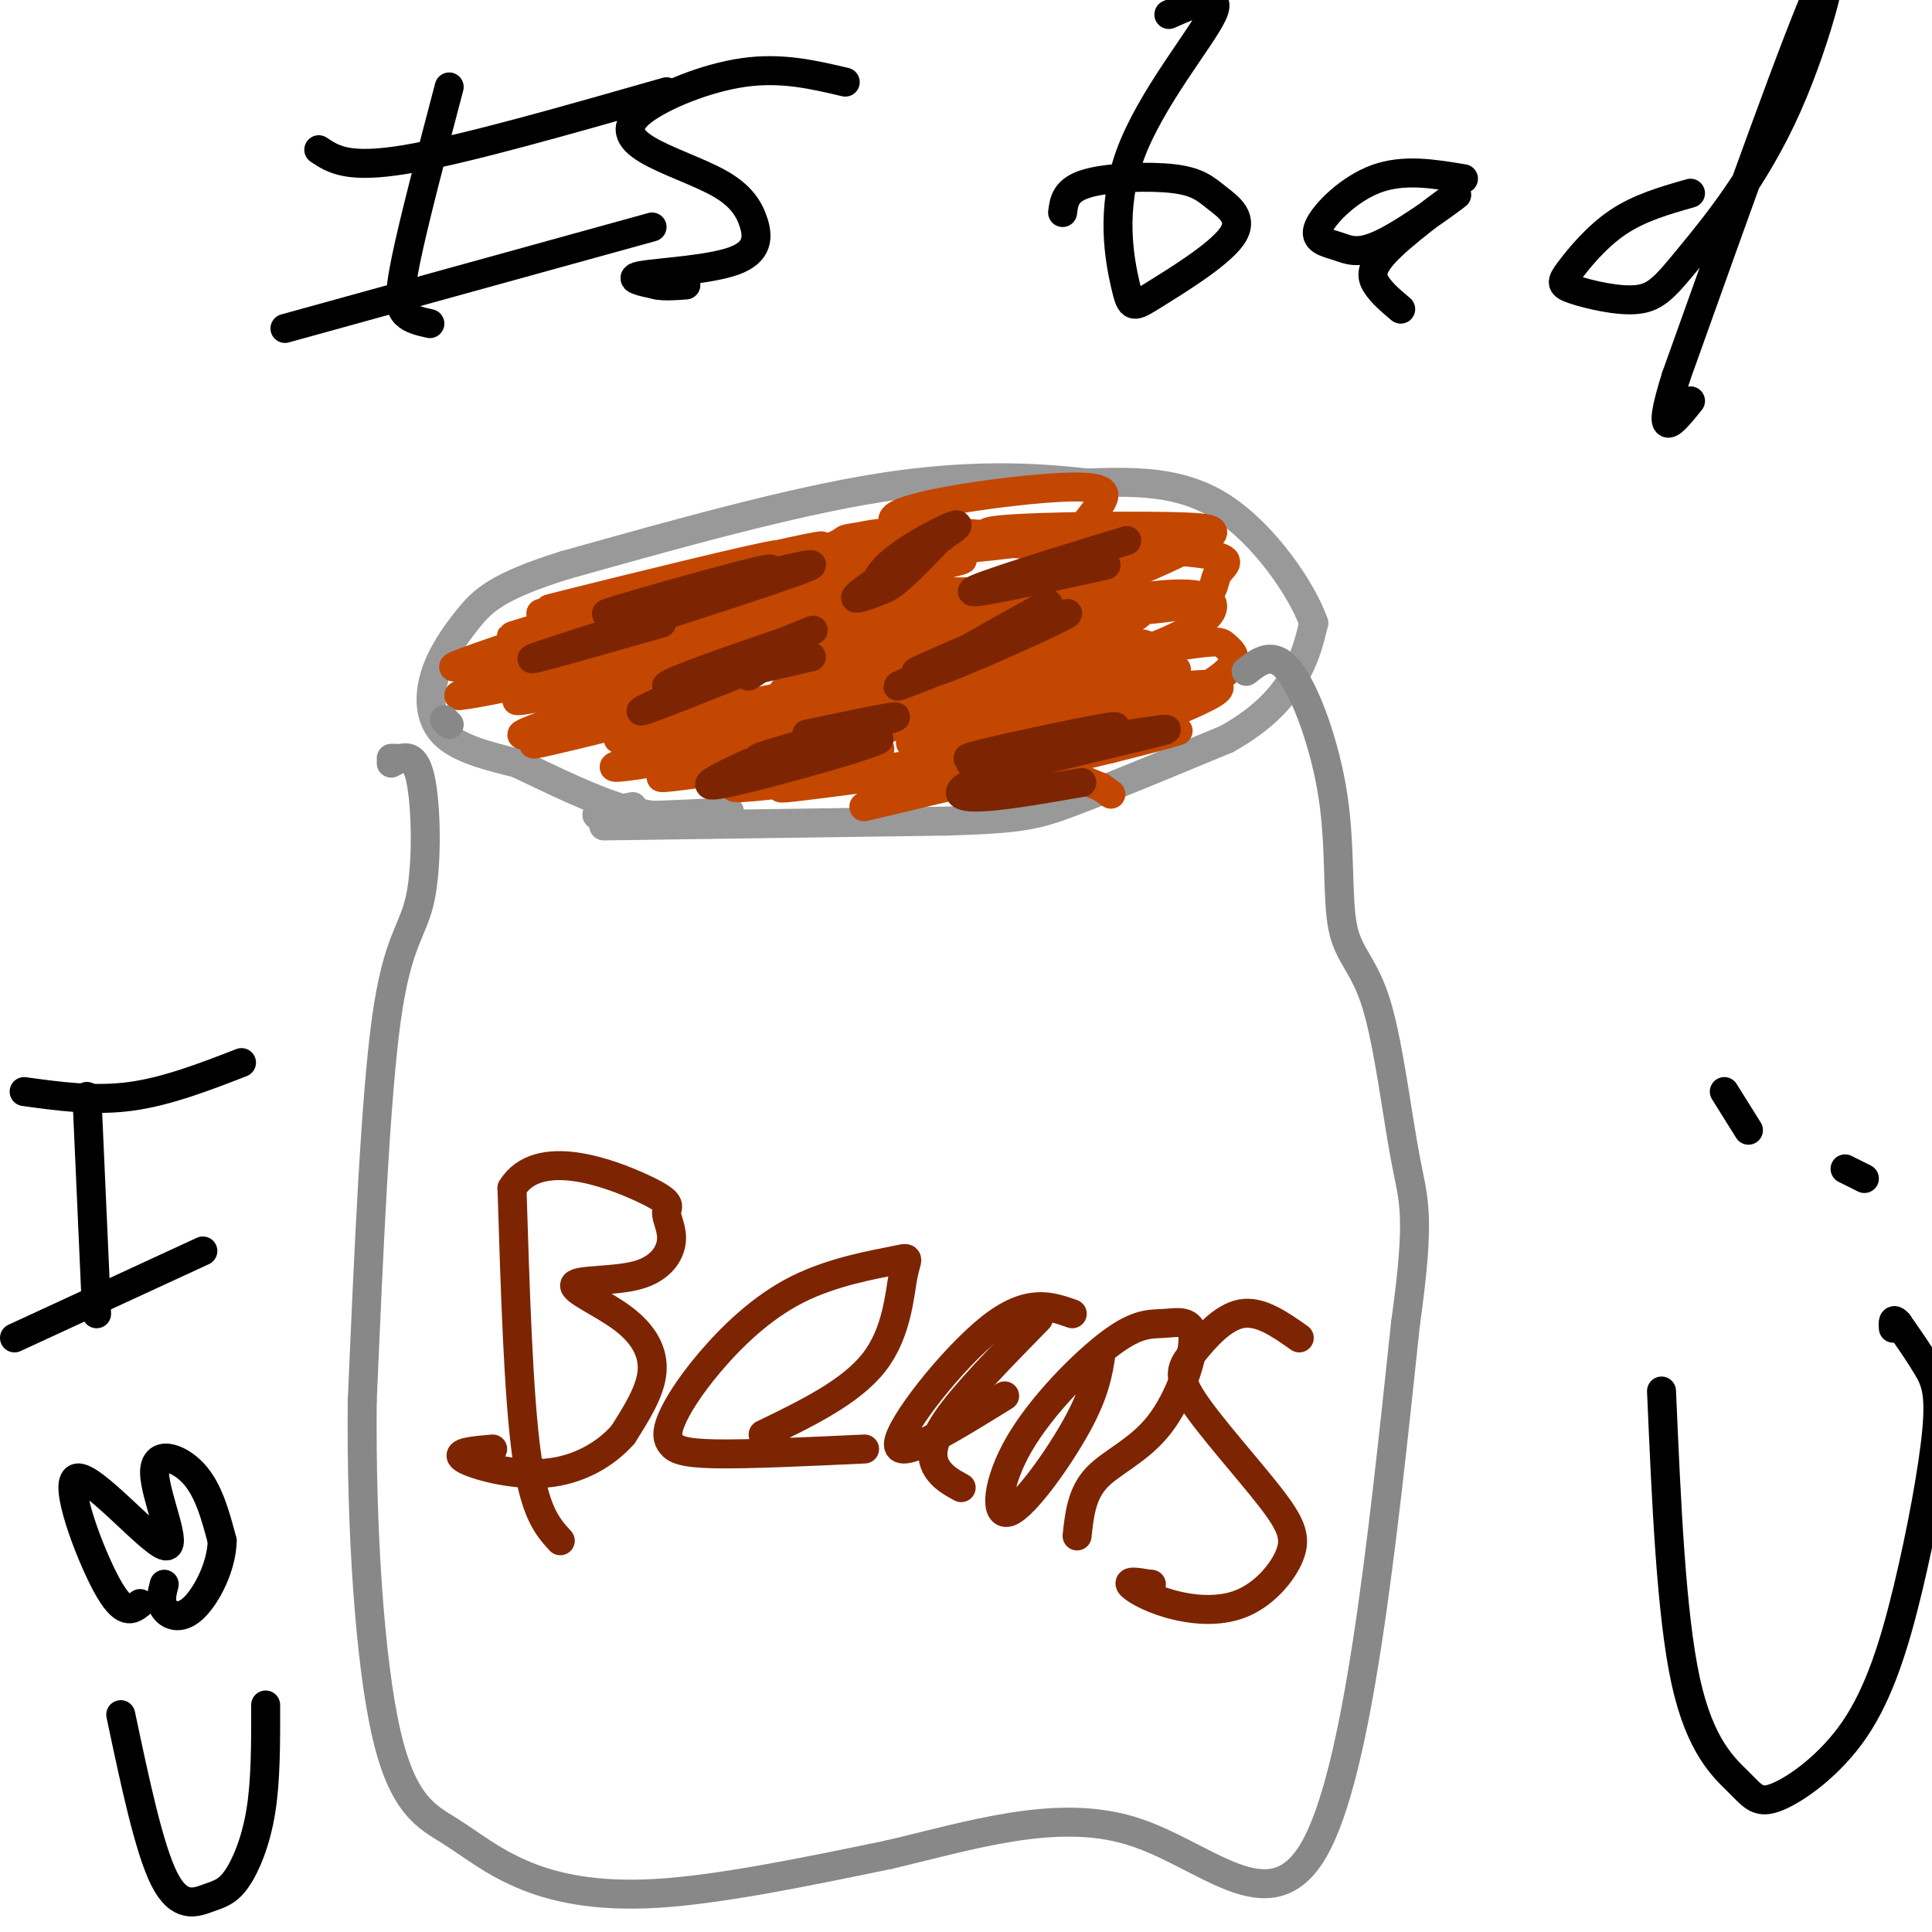 <svg viewBox='0 0 400 400' version='1.1' xmlns='http://www.w3.org/2000/svg' xmlns:xlink='http://www.w3.org/1999/xlink'><g fill='none' stroke='#999999' stroke-width='6' stroke-linecap='round' stroke-linejoin='round'><path d='M125,171c0.000,0.000 71.000,-1.000 71,-1'/><path d='M196,170c15.400,-0.467 18.400,-1.133 26,-4c7.600,-2.867 19.800,-7.933 32,-13'/><path d='M254,153c7.911,-4.422 11.689,-8.978 14,-13c2.311,-4.022 3.156,-7.511 4,-11'/><path d='M272,129c-2.356,-6.822 -10.244,-18.378 -19,-24c-8.756,-5.622 -18.378,-5.311 -28,-5'/><path d='M225,100c-11.022,-1.267 -24.578,-1.933 -43,1c-18.422,2.933 -41.711,9.467 -65,16'/><path d='M117,117c-14.177,4.411 -17.120,7.440 -20,11c-2.880,3.560 -5.699,7.651 -7,12c-1.301,4.349 -1.086,8.957 2,12c3.086,3.043 9.043,4.522 15,6'/><path d='M107,158c6.778,3.156 16.222,8.044 24,10c7.778,1.956 13.889,0.978 20,0'/><path d='M151,168c-2.667,0.311 -19.333,1.089 -25,1c-5.667,-0.089 -0.333,-1.044 5,-2'/></g>
<g fill='none' stroke='#C34701' stroke-width='6' stroke-linecap='round' stroke-linejoin='round'><path d='M158,123c-7.432,2.436 -14.865,4.873 -19,7c-4.135,2.127 -4.973,3.946 -3,5c1.973,1.054 6.756,1.344 13,-2c6.244,-3.344 13.950,-10.324 11,-11c-2.950,-0.676 -16.557,4.950 -19,7c-2.443,2.050 6.279,0.525 15,-1'/><path d='M156,128c4.300,-0.647 7.551,-1.764 8,-3c0.449,-1.236 -1.902,-2.593 -8,-1c-6.098,1.593 -15.941,6.134 -17,8c-1.059,1.866 6.667,1.057 13,0c6.333,-1.057 11.274,-2.363 12,-4c0.726,-1.637 -2.764,-3.604 -9,-3c-6.236,0.604 -15.217,3.778 -18,6c-2.783,2.222 0.634,3.492 6,3c5.366,-0.492 12.683,-2.746 20,-5'/><path d='M238,125c-14.044,2.381 -28.087,4.762 -24,4c4.087,-0.762 26.306,-4.668 27,-5c0.694,-0.332 -20.137,2.908 -28,5c-7.863,2.092 -2.757,3.035 2,3c4.757,-0.035 9.165,-1.048 13,-2c3.835,-0.952 7.096,-1.843 8,-3c0.904,-1.157 -0.548,-2.578 -2,-4'/><path d='M234,123c-6.415,0.462 -21.451,3.616 -27,6c-5.549,2.384 -1.609,3.998 5,3c6.609,-0.998 15.889,-4.608 20,-7c4.111,-2.392 3.053,-3.565 -8,-2c-11.053,1.565 -32.103,5.870 -39,8c-6.897,2.130 0.357,2.086 10,1c9.643,-1.086 21.673,-3.216 27,-5c5.327,-1.784 3.951,-3.224 -3,-3c-6.951,0.224 -19.475,2.112 -32,4'/><path d='M187,128c-12.190,2.211 -26.667,5.737 -28,7c-1.333,1.263 10.476,0.261 23,-2c12.524,-2.261 25.763,-5.783 36,-9c10.237,-3.217 17.474,-6.129 1,-3c-16.474,3.129 -56.657,12.300 -76,17c-19.343,4.700 -17.844,4.930 4,0c21.844,-4.930 64.035,-15.020 59,-15c-5.035,0.020 -57.296,10.148 -77,14c-19.704,3.852 -6.852,1.426 6,-1'/><path d='M135,136c22.649,-4.415 76.271,-14.951 69,-14c-7.271,0.951 -75.433,13.389 -76,12c-0.567,-1.389 66.463,-16.605 71,-18c4.537,-1.395 -53.418,11.030 -66,13c-12.582,1.970 20.209,-6.515 53,-15'/><path d='M186,114c-9.135,1.696 -58.471,13.435 -57,13c1.471,-0.435 53.751,-13.045 60,-14c6.249,-0.955 -33.531,9.744 -54,15c-20.469,5.256 -21.626,5.069 -4,0c17.626,-5.069 54.036,-15.020 54,-16c-0.036,-0.980 -36.518,7.010 -73,15'/><path d='M112,127c5.094,-1.786 54.328,-13.750 58,-14c3.672,-0.250 -38.219,11.214 -55,16c-16.781,4.786 -8.452,2.893 9,-2c17.452,-4.893 44.028,-12.786 38,-12c-6.028,0.786 -44.662,10.250 -48,11c-3.338,0.750 28.618,-7.214 41,-10c12.382,-2.786 5.191,-0.393 -2,2'/><path d='M153,118c-16.571,5.619 -57.000,18.667 -59,20c-2.000,1.333 34.429,-9.048 41,-10c6.571,-0.952 -16.714,7.524 -40,16'/><path d='M95,144c6.104,-0.313 41.364,-9.096 43,-9c1.636,0.096 -30.352,9.070 -31,10c-0.648,0.930 30.045,-6.185 34,-6c3.955,0.185 -18.826,7.668 -28,11c-9.174,3.332 -4.739,2.512 6,0c10.739,-2.512 27.783,-6.718 33,-8c5.217,-1.282 -1.391,0.359 -8,2'/><path d='M144,144c-11.869,3.362 -37.543,10.765 -33,10c4.543,-0.765 39.303,-9.700 42,-10c2.697,-0.300 -26.669,8.033 -25,9c1.669,0.967 34.372,-5.432 36,-5c1.628,0.432 -27.821,7.695 -35,10c-7.179,2.305 7.910,-0.347 23,-3'/><path d='M152,155c12.282,-1.829 31.486,-4.903 24,-3c-7.486,1.903 -41.663,8.783 -39,9c2.663,0.217 42.168,-6.231 45,-6c2.832,0.231 -31.007,7.139 -30,8c1.007,0.861 36.859,-4.325 48,-6c11.141,-1.675 -2.430,0.163 -16,2'/><path d='M184,159c-10.526,1.700 -28.842,4.951 -20,4c8.842,-0.951 44.842,-6.102 47,-5c2.158,1.102 -29.526,8.458 -32,9c-2.474,0.542 24.263,-5.729 51,-12'/><path d='M230,155c12.352,-3.071 17.731,-4.749 11,-3c-6.731,1.749 -25.573,6.927 -22,5c3.573,-1.927 29.560,-10.957 33,-14c3.440,-3.043 -15.667,-0.099 -22,2c-6.333,2.099 0.110,3.352 7,2c6.890,-1.352 14.228,-5.311 17,-8c2.772,-2.689 0.977,-4.109 0,-5c-0.977,-0.891 -1.136,-1.255 -4,-1c-2.864,0.255 -8.432,1.127 -14,2'/><path d='M236,135c-5.331,1.348 -11.658,3.718 -9,3c2.658,-0.718 14.301,-4.523 20,-8c5.699,-3.477 5.455,-6.625 -1,-7c-6.455,-0.375 -19.120,2.025 -19,3c0.120,0.975 13.026,0.526 19,-1c5.974,-1.526 5.015,-4.127 6,-6c0.985,-1.873 3.913,-3.018 -1,-4c-4.913,-0.982 -17.669,-1.803 -26,-1c-8.331,0.803 -12.237,3.229 -12,5c0.237,1.771 4.619,2.885 9,4'/><path d='M222,123c6.686,-1.401 18.900,-6.903 25,-10c6.100,-3.097 6.085,-3.790 -5,-4c-11.085,-0.210 -33.242,0.062 -37,1c-3.758,0.938 10.882,2.542 22,3c11.118,0.458 18.713,-0.230 7,-1c-11.713,-0.770 -42.735,-1.621 -54,-1c-11.265,0.621 -2.772,2.713 7,3c9.772,0.287 20.823,-1.230 27,-2c6.177,-0.770 7.479,-0.791 9,-2c1.521,-1.209 3.260,-3.604 5,-6'/><path d='M228,104c1.171,-1.933 1.599,-3.765 -10,-3c-11.599,0.765 -35.225,4.129 -33,7c2.225,2.871 30.301,5.250 34,5c3.699,-0.250 -16.977,-3.129 -30,-3c-13.023,0.129 -18.391,3.265 -19,6c-0.609,2.735 3.540,5.067 14,6c10.460,0.933 27.230,0.466 44,0'/><path d='M228,122c-3.306,2.660 -33.572,9.309 -47,13c-13.428,3.691 -10.020,4.425 2,4c12.020,-0.425 32.651,-2.007 41,-3c8.349,-0.993 4.416,-1.397 3,-2c-1.416,-0.603 -0.313,-1.404 -3,-2c-2.687,-0.596 -9.162,-0.985 -22,1c-12.838,1.985 -32.039,6.346 -38,9c-5.961,2.654 1.317,3.601 16,2c14.683,-1.601 36.771,-5.749 48,-8c11.229,-2.251 11.600,-2.606 5,-3c-6.600,-0.394 -20.171,-0.827 -33,1c-12.829,1.827 -24.914,5.913 -37,10'/><path d='M163,144c-7.877,1.824 -9.071,1.385 -6,2c3.071,0.615 10.406,2.284 28,1c17.594,-1.284 45.448,-5.519 53,-8c7.552,-2.481 -5.198,-3.206 -27,1c-21.802,4.206 -52.658,13.345 -49,14c3.658,0.655 41.829,-7.172 80,-15'/><path d='M242,139c7.541,-1.557 -13.605,2.050 -27,6c-13.395,3.950 -19.037,8.244 -20,10c-0.963,1.756 2.755,0.974 14,-2c11.245,-2.974 30.019,-8.141 32,-10c1.981,-1.859 -12.831,-0.410 -28,3c-15.169,3.410 -30.695,8.780 -22,8c8.695,-0.780 41.610,-7.710 45,-10c3.390,-2.290 -22.746,0.060 -29,4c-6.254,3.940 7.373,9.470 21,15'/><path d='M228,163c3.500,2.500 1.750,1.250 0,0'/></g>
<g fill='none' stroke='#888888' stroke-width='6' stroke-linecap='round' stroke-linejoin='round'><path d='M92,149c0.000,0.000 1.000,1.000 1,1'/><path d='M82,157c0.000,0.000 -1.000,0.000 -1,0'/><path d='M81,158c2.357,-1.286 4.714,-2.571 6,3c1.286,5.571 1.500,18.000 0,25c-1.500,7.000 -4.714,8.571 -7,25c-2.286,16.429 -3.643,47.714 -5,79'/><path d='M75,290c-0.265,26.758 1.573,54.153 5,69c3.427,14.847 8.444,17.144 13,20c4.556,2.856 8.650,6.269 15,9c6.350,2.731 14.957,4.780 28,4c13.043,-0.780 30.521,-4.390 48,-8'/><path d='M184,384c16.702,-3.905 34.458,-9.667 50,-5c15.542,4.667 28.869,19.762 38,4c9.131,-15.762 14.065,-62.381 19,-109'/><path d='M291,274c3.190,-22.794 1.665,-25.278 0,-34c-1.665,-8.722 -3.471,-23.682 -6,-32c-2.529,-8.318 -5.781,-9.992 -7,-16c-1.219,-6.008 -0.405,-16.348 -2,-27c-1.595,-10.652 -5.599,-21.615 -9,-26c-3.401,-4.385 -6.201,-2.193 -9,0'/></g>
<g fill='none' stroke='#7D2502' stroke-width='6' stroke-linecap='round' stroke-linejoin='round'><path d='M158,138c0.000,0.000 -3.000,2.000 -3,2'/><path d='M153,139c6.727,-2.536 13.454,-5.072 6,-2c-7.454,3.072 -29.088,11.751 -26,10c3.088,-1.751 30.900,-13.933 33,-15c2.100,-1.067 -21.512,8.982 -24,10c-2.488,1.018 16.146,-6.995 23,-10c6.854,-3.005 1.927,-1.003 -3,1'/><path d='M162,133c-7.133,2.422 -23.467,7.978 -24,9c-0.533,1.022 14.733,-2.489 30,-6'/><path d='M217,125c-13.912,7.726 -27.825,15.451 -23,14c4.825,-1.451 28.386,-12.080 27,-12c-1.386,0.080 -27.719,10.868 -31,12c-3.281,1.132 16.491,-7.391 23,-10c6.509,-2.609 -0.246,0.695 -7,4'/><path d='M206,133c-6.333,2.933 -18.667,8.267 -20,9c-1.333,0.733 8.333,-3.133 18,-7'/><path d='M137,129c-17.405,4.965 -34.810,9.930 -23,6c11.810,-3.930 52.836,-16.754 54,-18c1.164,-1.246 -37.533,9.088 -42,10c-4.467,0.912 25.295,-7.596 32,-9c6.705,-1.404 -9.648,4.298 -26,10'/><path d='M132,128c-4.333,1.667 -2.167,0.833 0,0'/><path d='M229,117c-15.595,3.452 -31.190,6.905 -27,5c4.190,-1.905 28.167,-9.167 31,-10c2.833,-0.833 -15.476,4.762 -22,7c-6.524,2.238 -1.262,1.119 4,0'/><path d='M224,162c-9.418,1.642 -18.835,3.285 -23,3c-4.165,-0.285 -3.077,-2.496 9,-6c12.077,-3.504 35.144,-8.300 31,-8c-4.144,0.300 -35.500,5.696 -40,6c-4.500,0.304 17.857,-4.485 26,-6c8.143,-1.515 2.071,0.242 -4,2'/><path d='M223,153c-6.533,1.644 -20.867,4.756 -22,5c-1.133,0.244 10.933,-2.378 23,-5'/><path d='M155,158c-6.201,2.900 -12.402,5.799 -4,4c8.402,-1.799 31.407,-8.297 31,-9c-0.407,-0.703 -24.225,4.388 -25,4c-0.775,-0.388 21.493,-6.254 27,-8c5.507,-1.746 -5.746,0.627 -17,3'/><path d='M195,111c-4.746,5.013 -9.493,10.026 -12,11c-2.507,0.974 -2.775,-2.089 2,-6c4.775,-3.911 14.593,-8.668 13,-7c-1.593,1.668 -14.598,9.762 -19,13c-4.402,3.238 -0.201,1.619 4,0'/><path d='M116,319c-2.667,-2.917 -5.333,-5.833 -7,-18c-1.667,-12.167 -2.333,-33.583 -3,-55'/><path d='M106,246c5.377,-8.744 20.319,-3.104 27,0c6.681,3.104 5.100,3.673 5,5c-0.100,1.327 1.281,3.413 1,6c-0.281,2.587 -2.225,5.677 -7,7c-4.775,1.323 -12.383,0.880 -13,2c-0.617,1.120 5.757,3.801 10,7c4.243,3.199 6.355,6.914 6,11c-0.355,4.086 -3.178,8.543 -6,13'/><path d='M129,297c-3.464,3.976 -9.125,7.417 -16,8c-6.875,0.583 -14.964,-1.690 -17,-3c-2.036,-1.310 1.982,-1.655 6,-2'/><path d='M158,297c9.109,-4.415 18.217,-8.829 23,-15c4.783,-6.171 5.239,-14.097 6,-18c0.761,-3.903 1.827,-3.783 -2,-3c-3.827,0.783 -12.546,2.228 -20,6c-7.454,3.772 -13.644,9.870 -18,15c-4.356,5.130 -6.879,9.293 -8,12c-1.121,2.707 -0.840,3.960 0,5c0.840,1.040 2.240,1.869 9,2c6.760,0.131 18.880,-0.434 31,-1'/><path d='M222,272c-4.578,-1.622 -9.156,-3.244 -17,3c-7.844,6.244 -18.956,20.356 -19,24c-0.044,3.644 10.978,-3.178 22,-10'/><path d='M215,273c-7.689,7.844 -15.378,15.689 -19,21c-3.622,5.311 -3.178,8.089 -2,10c1.178,1.911 3.089,2.956 5,4'/><path d='M228,280c-0.602,4.039 -1.203,8.078 -5,15c-3.797,6.922 -10.788,16.726 -14,18c-3.212,1.274 -2.644,-5.981 2,-14c4.644,-8.019 13.364,-16.801 19,-21c5.636,-4.199 8.187,-3.816 11,-4c2.813,-0.184 5.888,-0.936 6,3c0.112,3.936 -2.739,12.560 -7,18c-4.261,5.440 -9.932,7.697 -13,11c-3.068,3.303 -3.534,7.651 -4,12'/><path d='M269,277c-4.057,-2.858 -8.114,-5.716 -12,-5c-3.886,0.716 -7.602,5.006 -10,8c-2.398,2.994 -3.478,4.694 0,10c3.478,5.306 11.513,14.220 16,20c4.487,5.780 5.426,8.427 4,12c-1.426,3.573 -5.217,8.071 -10,10c-4.783,1.929 -10.557,1.289 -15,0c-4.443,-1.289 -7.555,-3.225 -8,-4c-0.445,-0.775 1.778,-0.387 4,0'/><path d='M238,328c0.667,0.000 0.333,0.000 0,0'/></g>
<g fill='none' stroke='#000000' stroke-width='6' stroke-linecap='round' stroke-linejoin='round'><path d='M344,288c1.001,23.140 2.001,46.280 5,60c2.999,13.720 7.996,18.020 11,21c3.004,2.980 4.014,4.639 8,3c3.986,-1.639 10.949,-6.577 16,-14c5.051,-7.423 8.189,-17.330 11,-29c2.811,-11.670 5.295,-25.104 6,-33c0.705,-7.896 -0.370,-10.256 -2,-13c-1.630,-2.744 -3.815,-5.872 -6,-9'/><path d='M393,274c-1.167,-1.333 -1.083,-0.167 -1,1'/><path d='M357,226c0.000,0.000 5.000,8.000 5,8'/><path d='M382,242c0.000,0.000 4.000,2.000 4,2'/><path d='M93,18c-3.689,14.022 -7.378,28.044 -9,36c-1.622,7.956 -1.178,9.844 0,11c1.178,1.156 3.089,1.578 5,2'/><path d='M66,31c3.000,2.000 6.000,4.000 18,2c12.000,-2.000 33.000,-8.000 54,-14'/><path d='M59,68c0.000,0.000 76.000,-21.000 76,-21'/><path d='M175,17c-6.574,-1.552 -13.149,-3.105 -21,-2c-7.851,1.105 -16.979,4.866 -21,8c-4.021,3.134 -2.936,5.641 1,8c3.936,2.359 10.723,4.571 15,7c4.277,2.429 6.043,5.074 7,8c0.957,2.926 1.104,6.134 -4,8c-5.104,1.866 -15.458,2.390 -19,3c-3.542,0.610 -0.271,1.305 3,2'/><path d='M136,59c1.500,0.333 3.750,0.167 6,0'/><path d='M242,3c5.686,-2.503 11.372,-5.007 9,0c-2.372,5.007 -12.801,17.523 -17,29c-4.199,11.477 -2.168,21.915 -1,27c1.168,5.085 1.473,4.815 6,2c4.527,-2.815 13.277,-8.177 16,-12c2.723,-3.823 -0.579,-6.107 -3,-8c-2.421,-1.893 -3.959,-3.394 -9,-4c-5.041,-0.606 -13.583,-0.316 -18,1c-4.417,1.316 -4.708,3.658 -5,6'/><path d='M303,37c-6.168,-1.030 -12.337,-2.060 -18,0c-5.663,2.060 -10.821,7.211 -12,10c-1.179,2.789 1.621,3.217 4,4c2.379,0.783 4.336,1.920 10,-1c5.664,-2.920 15.034,-9.896 15,-10c-0.034,-0.104 -9.471,6.664 -14,11c-4.529,4.336 -4.151,6.239 -3,8c1.151,1.761 3.076,3.381 5,5'/><path d='M350,40c-5.268,1.501 -10.537,3.001 -15,6c-4.463,2.999 -8.122,7.495 -10,10c-1.878,2.505 -1.976,3.018 1,4c2.976,0.982 9.027,2.435 13,2c3.973,-0.435 5.869,-2.756 11,-9c5.131,-6.244 13.497,-16.412 20,-31c6.503,-14.588 11.144,-33.597 7,-25c-4.144,8.597 -17.072,44.798 -30,81'/><path d='M347,78c-4.500,14.333 -0.750,9.667 3,5'/><path d='M18,227c0.000,0.000 2.000,45.000 2,45'/><path d='M5,226c7.250,1.000 14.500,2.000 22,1c7.500,-1.000 15.250,-4.000 23,-7'/><path d='M3,277c0.000,0.000 39.000,-18.000 39,-18'/><path d='M29,332c-1.702,1.341 -3.404,2.683 -7,-4c-3.596,-6.683 -9.085,-21.390 -6,-22c3.085,-0.610 14.744,12.878 18,14c3.256,1.122 -1.893,-10.121 -2,-15c-0.107,-4.879 4.826,-3.394 8,0c3.174,3.394 4.587,8.697 6,14'/><path d='M46,319c-0.071,5.274 -3.250,11.458 -6,14c-2.750,2.542 -5.071,1.440 -6,0c-0.929,-1.440 -0.464,-3.220 0,-5'/><path d='M25,355c2.928,13.872 5.856,27.745 9,34c3.144,6.255 6.502,4.893 9,4c2.498,-0.893 4.134,-1.317 6,-4c1.866,-2.683 3.962,-7.624 5,-14c1.038,-6.376 1.019,-14.188 1,-22'/></g>
</svg>